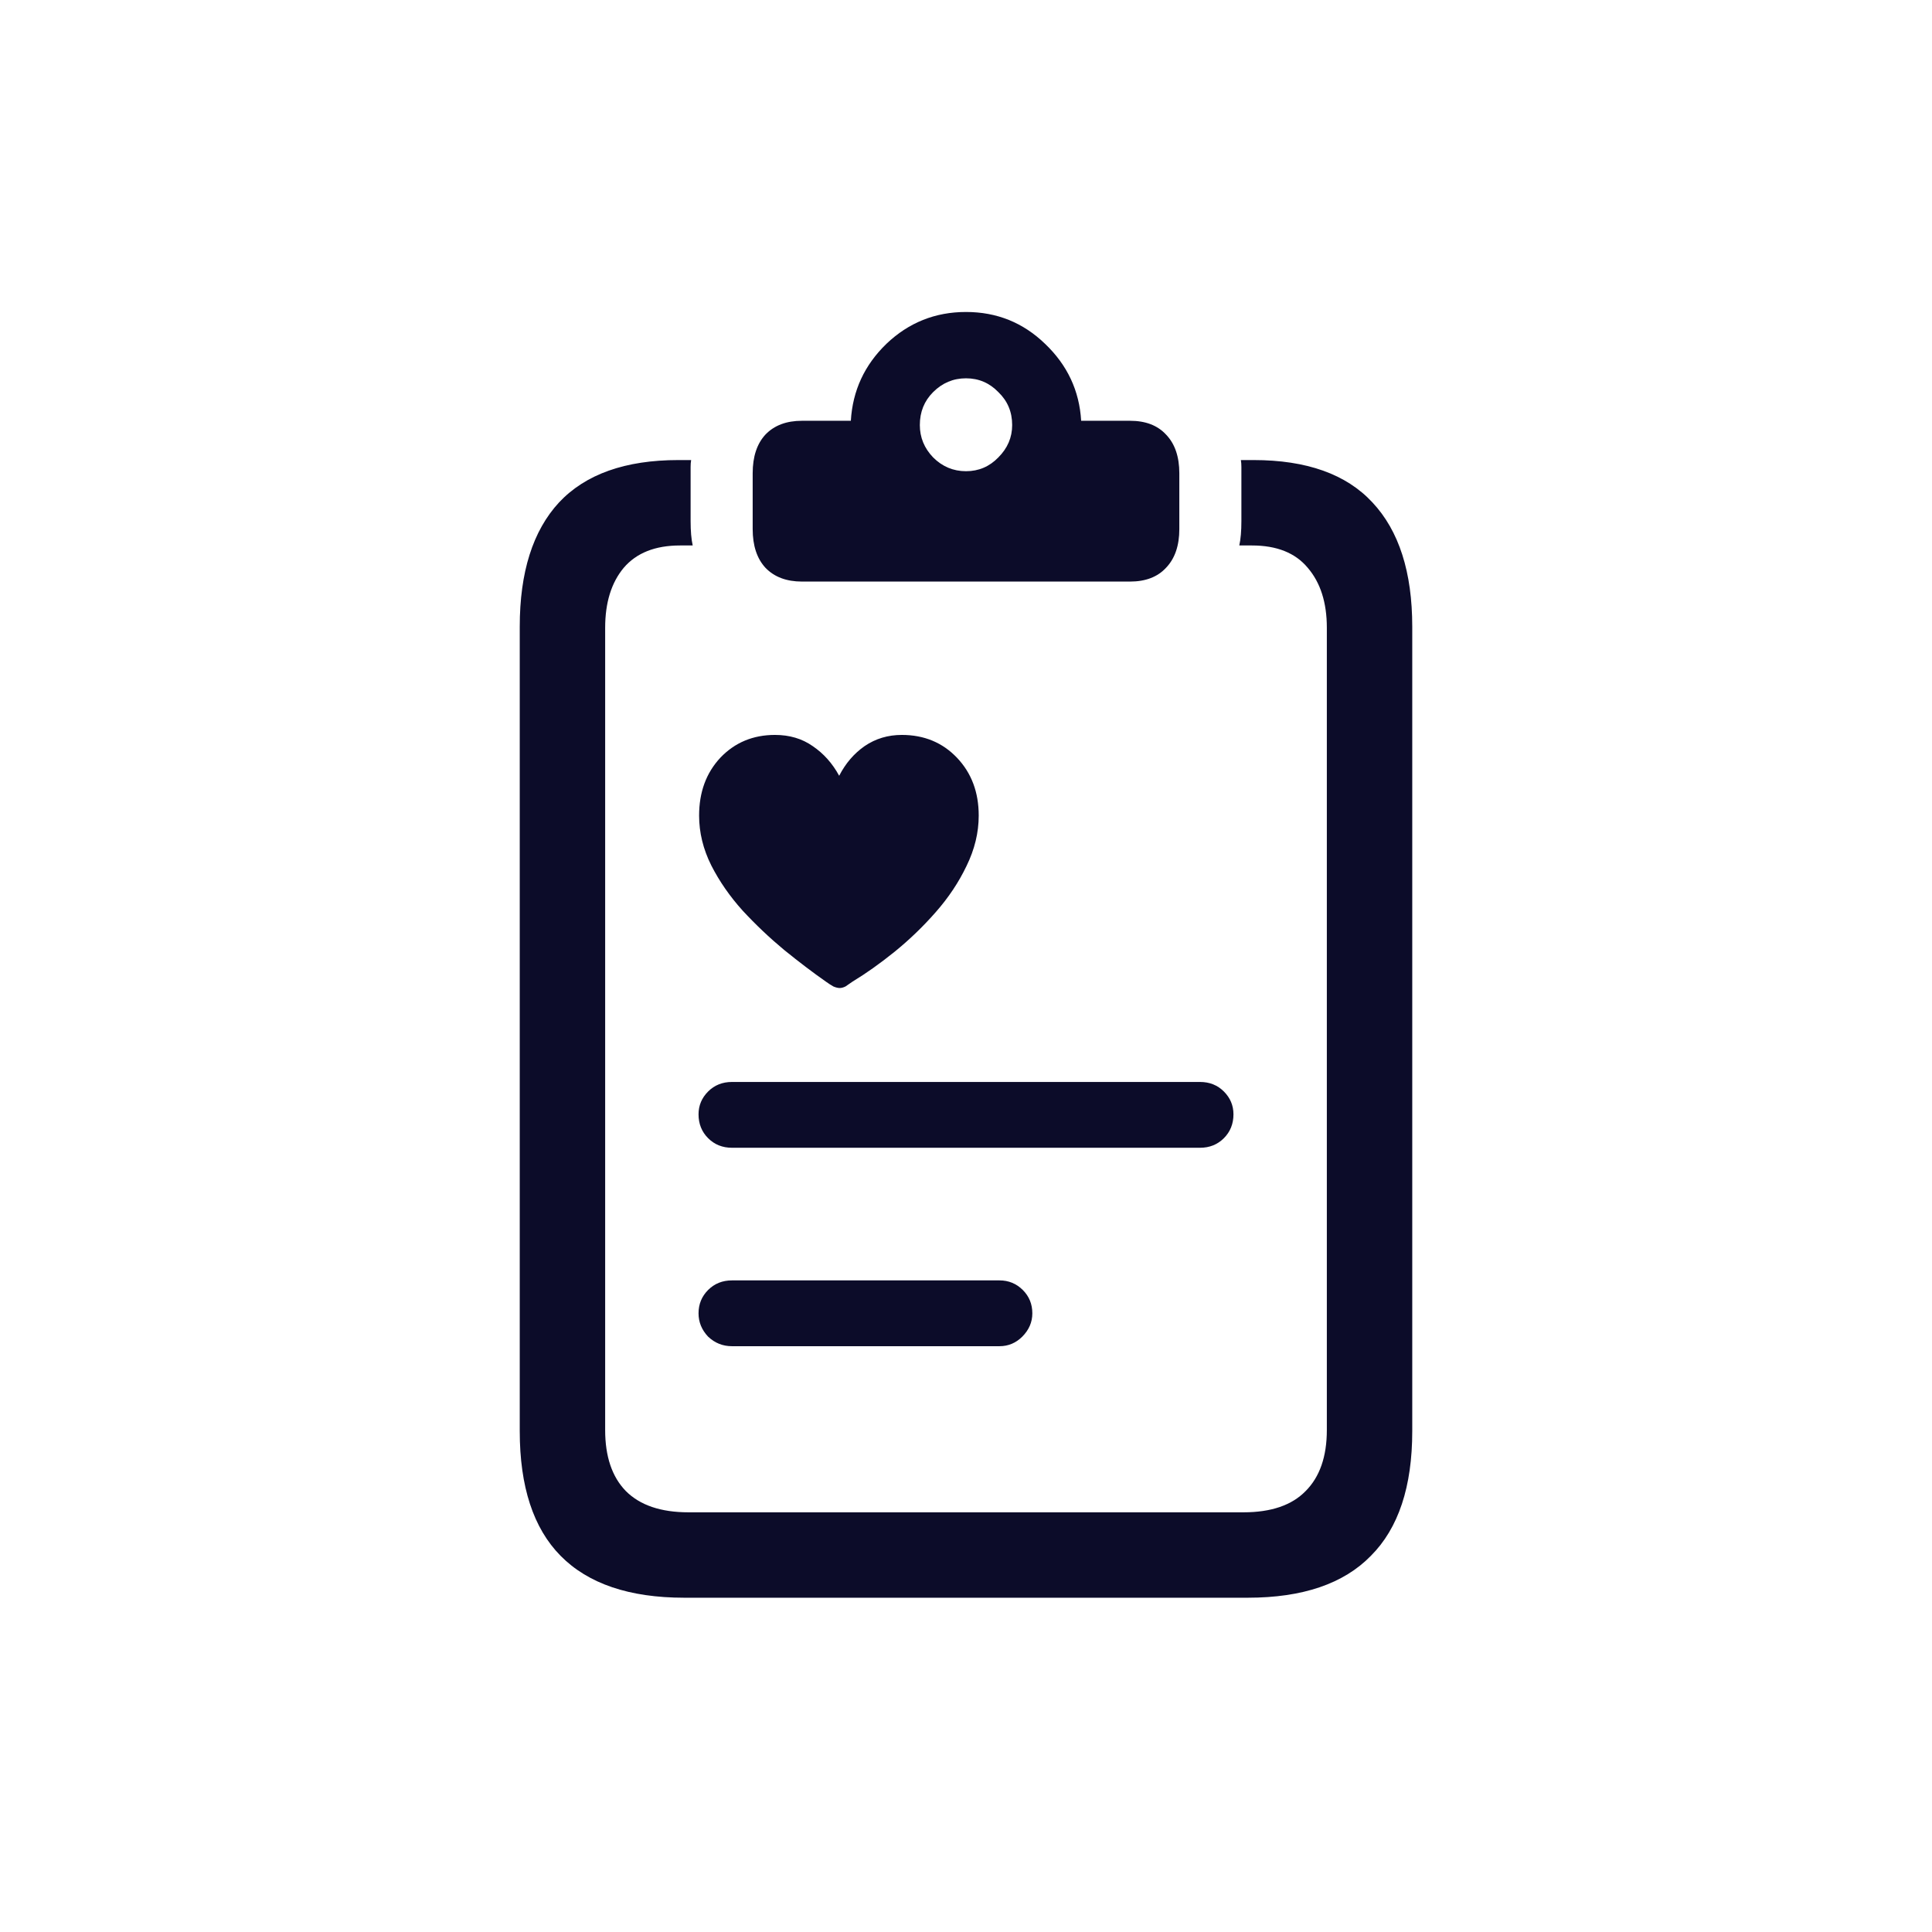 <svg width="48" height="48" viewBox="0 0 48 48" fill="none" xmlns="http://www.w3.org/2000/svg">
<path d="M20.862 24.547C20.818 24.547 20.766 24.534 20.704 24.508C20.643 24.473 20.581 24.433 20.52 24.389C20.194 24.161 19.847 23.897 19.478 23.598C19.118 23.299 18.775 22.974 18.45 22.623C18.133 22.271 17.874 21.898 17.672 21.502C17.47 21.098 17.369 20.685 17.369 20.263C17.369 19.683 17.544 19.204 17.896 18.826C18.256 18.448 18.709 18.259 19.254 18.259C19.614 18.259 19.926 18.351 20.19 18.536C20.462 18.72 20.682 18.966 20.849 19.274C21.007 18.966 21.218 18.72 21.482 18.536C21.754 18.351 22.062 18.259 22.405 18.259C22.959 18.259 23.416 18.448 23.776 18.826C24.136 19.204 24.316 19.683 24.316 20.263C24.316 20.685 24.215 21.102 24.013 21.515C23.82 21.919 23.565 22.302 23.248 22.662C22.932 23.023 22.589 23.352 22.22 23.651C21.86 23.941 21.513 24.187 21.179 24.389C21.117 24.433 21.06 24.473 21.007 24.508C20.955 24.534 20.906 24.547 20.862 24.547ZM18.186 28.516C17.949 28.516 17.751 28.436 17.593 28.278C17.435 28.12 17.355 27.922 17.355 27.685C17.355 27.465 17.435 27.276 17.593 27.118C17.751 26.96 17.949 26.881 18.186 26.881H29.814C30.051 26.881 30.249 26.96 30.407 27.118C30.565 27.276 30.645 27.465 30.645 27.685C30.645 27.922 30.565 28.12 30.407 28.278C30.249 28.436 30.051 28.516 29.814 28.516H18.186ZM18.186 33.446C17.957 33.446 17.76 33.367 17.593 33.209C17.435 33.042 17.355 32.849 17.355 32.629C17.355 32.4 17.435 32.207 17.593 32.049C17.751 31.891 17.949 31.811 18.186 31.811H24.831C25.059 31.811 25.252 31.891 25.411 32.049C25.569 32.207 25.648 32.4 25.648 32.629C25.648 32.849 25.564 33.042 25.398 33.209C25.239 33.367 25.05 33.446 24.831 33.446H18.186ZM17 39.695C15.637 39.695 14.613 39.348 13.928 38.654C13.251 37.968 12.913 36.935 12.913 35.556V15.569C12.913 14.216 13.238 13.188 13.888 12.484C14.547 11.781 15.536 11.43 16.855 11.43H17.171C17.162 11.482 17.158 11.54 17.158 11.601C17.158 11.654 17.158 11.707 17.158 11.759V12.946C17.158 13.192 17.175 13.394 17.21 13.552H16.894C16.279 13.552 15.813 13.737 15.497 14.106C15.189 14.475 15.035 14.972 15.035 15.596V35.529C15.035 36.188 15.207 36.694 15.549 37.045C15.901 37.397 16.419 37.573 17.105 37.573H30.895C31.581 37.573 32.095 37.397 32.438 37.045C32.789 36.694 32.965 36.188 32.965 35.529V15.596C32.965 14.972 32.807 14.475 32.49 14.106C32.183 13.737 31.721 13.552 31.106 13.552H30.79C30.825 13.394 30.842 13.192 30.842 12.946V11.759C30.842 11.707 30.842 11.654 30.842 11.601C30.842 11.54 30.838 11.482 30.829 11.43H31.145C32.464 11.43 33.448 11.781 34.099 12.484C34.758 13.188 35.087 14.216 35.087 15.569V35.556C35.087 36.935 34.745 37.968 34.059 38.654C33.382 39.348 32.363 39.695 31 39.695H17ZM19.926 14.449C19.54 14.449 19.236 14.335 19.017 14.106C18.806 13.877 18.7 13.557 18.7 13.144V11.759C18.7 11.346 18.806 11.025 19.017 10.797C19.236 10.568 19.54 10.454 19.926 10.454H21.139C21.183 9.707 21.477 9.07 22.023 8.542C22.576 8.015 23.235 7.751 24 7.751C24.765 7.751 25.419 8.015 25.964 8.542C26.518 9.07 26.817 9.707 26.861 10.454H28.074C28.46 10.454 28.759 10.568 28.97 10.797C29.19 11.025 29.3 11.346 29.3 11.759V13.144C29.3 13.557 29.19 13.877 28.97 14.106C28.759 14.335 28.46 14.449 28.074 14.449H19.926ZM24 11.707C24.316 11.707 24.584 11.592 24.804 11.364C25.033 11.135 25.147 10.867 25.147 10.56C25.147 10.234 25.033 9.962 24.804 9.742C24.584 9.514 24.316 9.399 24 9.399C23.684 9.399 23.411 9.514 23.183 9.742C22.963 9.962 22.853 10.234 22.853 10.56C22.853 10.867 22.963 11.135 23.183 11.364C23.411 11.592 23.684 11.707 24 11.707Z" fill="#0C0C29"/>
</svg>
